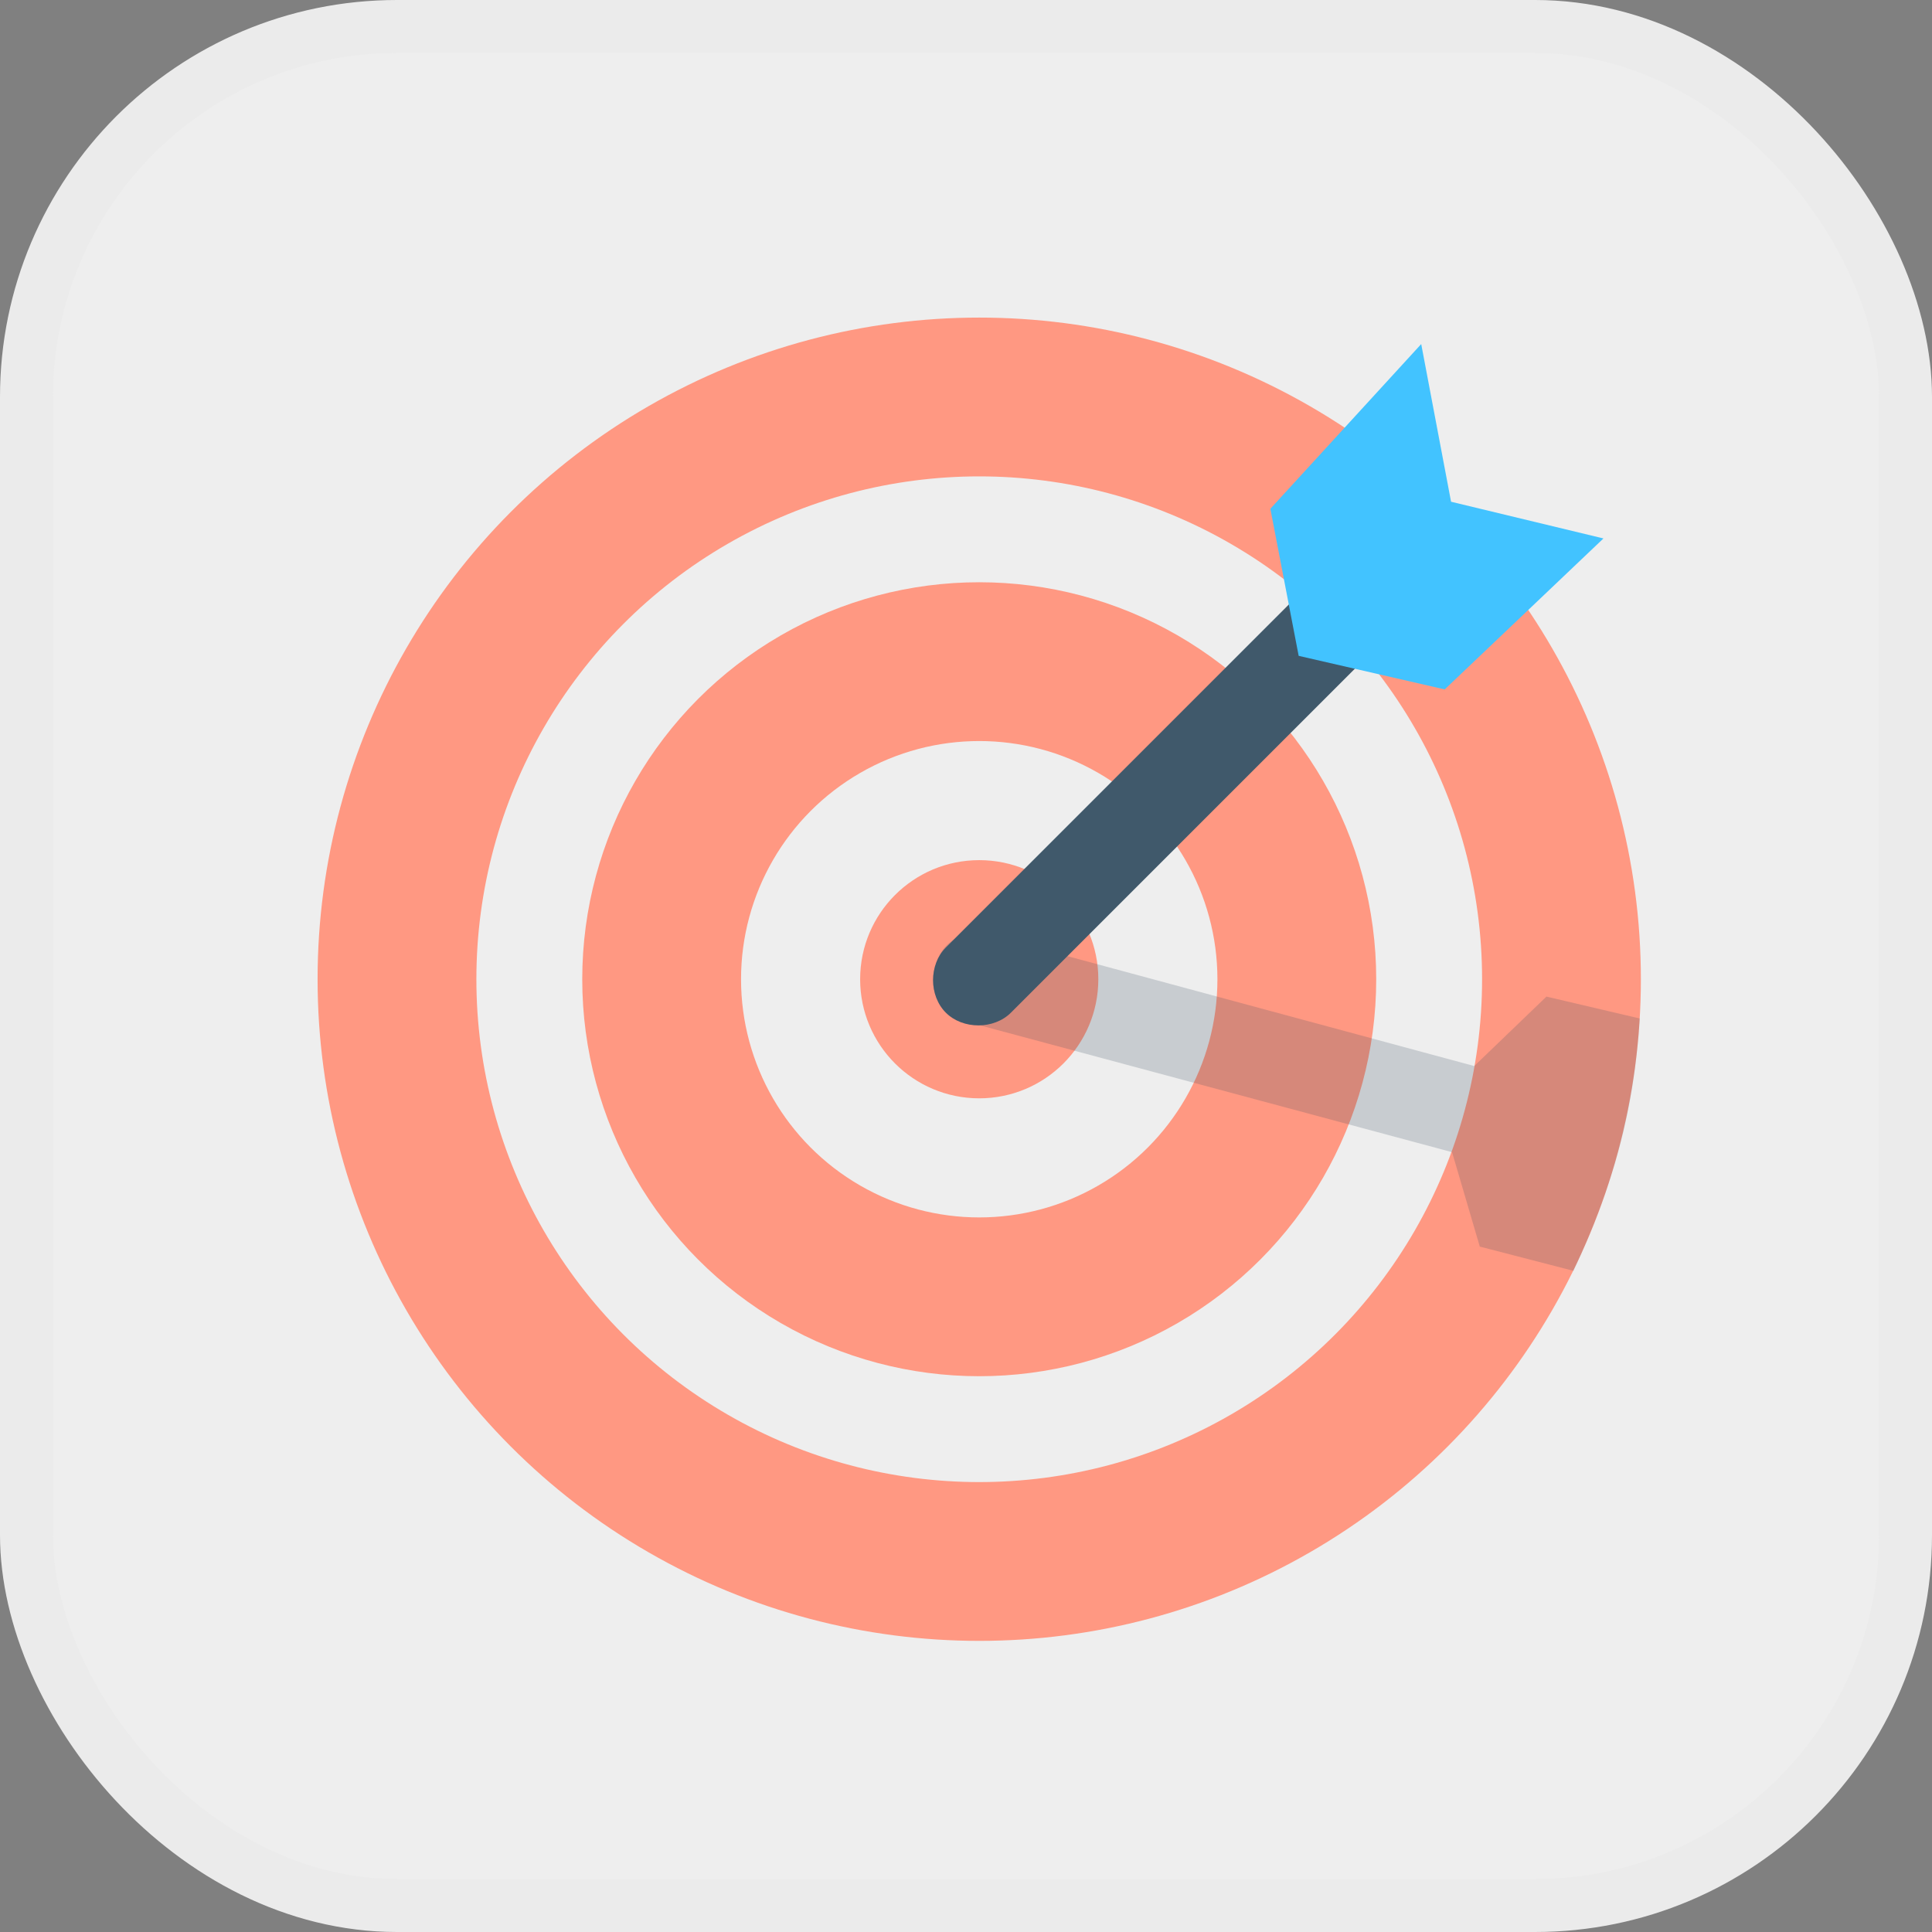 <!DOCTYPE svg PUBLIC "-//W3C//DTD SVG 1.1//EN" "http://www.w3.org/Graphics/SVG/1.1/DTD/svg11.dtd">
<!-- Uploaded to: SVG Repo, www.svgrepo.com, Transformed by: SVG Repo Mixer Tools -->
<svg width="256px" height="256px" viewBox="0 0 73 73" version="1.1" xmlns="http://www.w3.org/2000/svg" xmlns:xlink="http://www.w3.org/1999/xlink" fill="#000000">
<rect x="0" y="0" width="73" height="73" fill="#808080" stroke="none"/>
<g id="SVGRepo_bgCarrier" stroke-width="0"/>
<g id="SVGRepo_tracerCarrier" stroke-linecap="round" stroke-linejoin="round"/>
<g id="SVGRepo_iconCarrier"> <title>fundamentals/css/specificity</title> <desc>Created with Sketch.</desc> <defs> </defs> <g id="fundamentals/css/specificity" stroke="none" stroke-width="1" fill="none" fill-rule="evenodd"> <rect id="mask" stroke="#ebebeb" stroke-width="2" fill="#eeeeee" fill-rule="nonzero" x="1" y="1" width="71" height="71" rx="14"> </rect> <g id="Group-2" transform="translate(15, 13)" fill-rule="nonzero"> <g id="Group" transform="translate(0, 2)" stroke="#FF9882"> <circle id="Oval-2" fill="#FF9882" cx="22" cy="22" r="4"> </circle> <circle id="Oval-2" stroke-width="6" cx="22" cy="22" r="12"> </circle> <circle id="Oval-2" stroke-width="6" cx="22" cy="22" r="22"> </circle> </g> <g id="target" transform="translate(20, 0)"> <path d="M26.958,25.483 C26.748,28.946 25.944,31.853 24.452,35.018 L20.914,34.102 L19.865,30.534 L1.502,25.601 C0.557,25.391 0.033,24.446 0.347,23.502 C0.557,22.557 1.502,22.032 2.446,22.347 L20.704,27.28 L23.432,24.656 L26.958,25.483 Z" id="Shape" fill="#334A5E" opacity="0.2"> </path> <path d="M17.216,8.784 C16.574,8.142 15.397,8.142 14.755,8.784 L0.737,22.802 C0.095,23.444 0.095,24.621 0.737,25.263 C1.379,25.905 2.556,25.905 3.198,25.263 L17.216,11.245 C17.858,10.603 17.858,9.426 17.216,8.784 Z" id="Shape" fill="#40596B"> </path> <polygon id="Path-2" fill="#42C3FF" points="14.07 11.781 19.588 13.049 25.586 7.345 19.828 5.958 18.7 0 13 6.224"> </polygon> </g> </g> </g> </g>
</svg>
